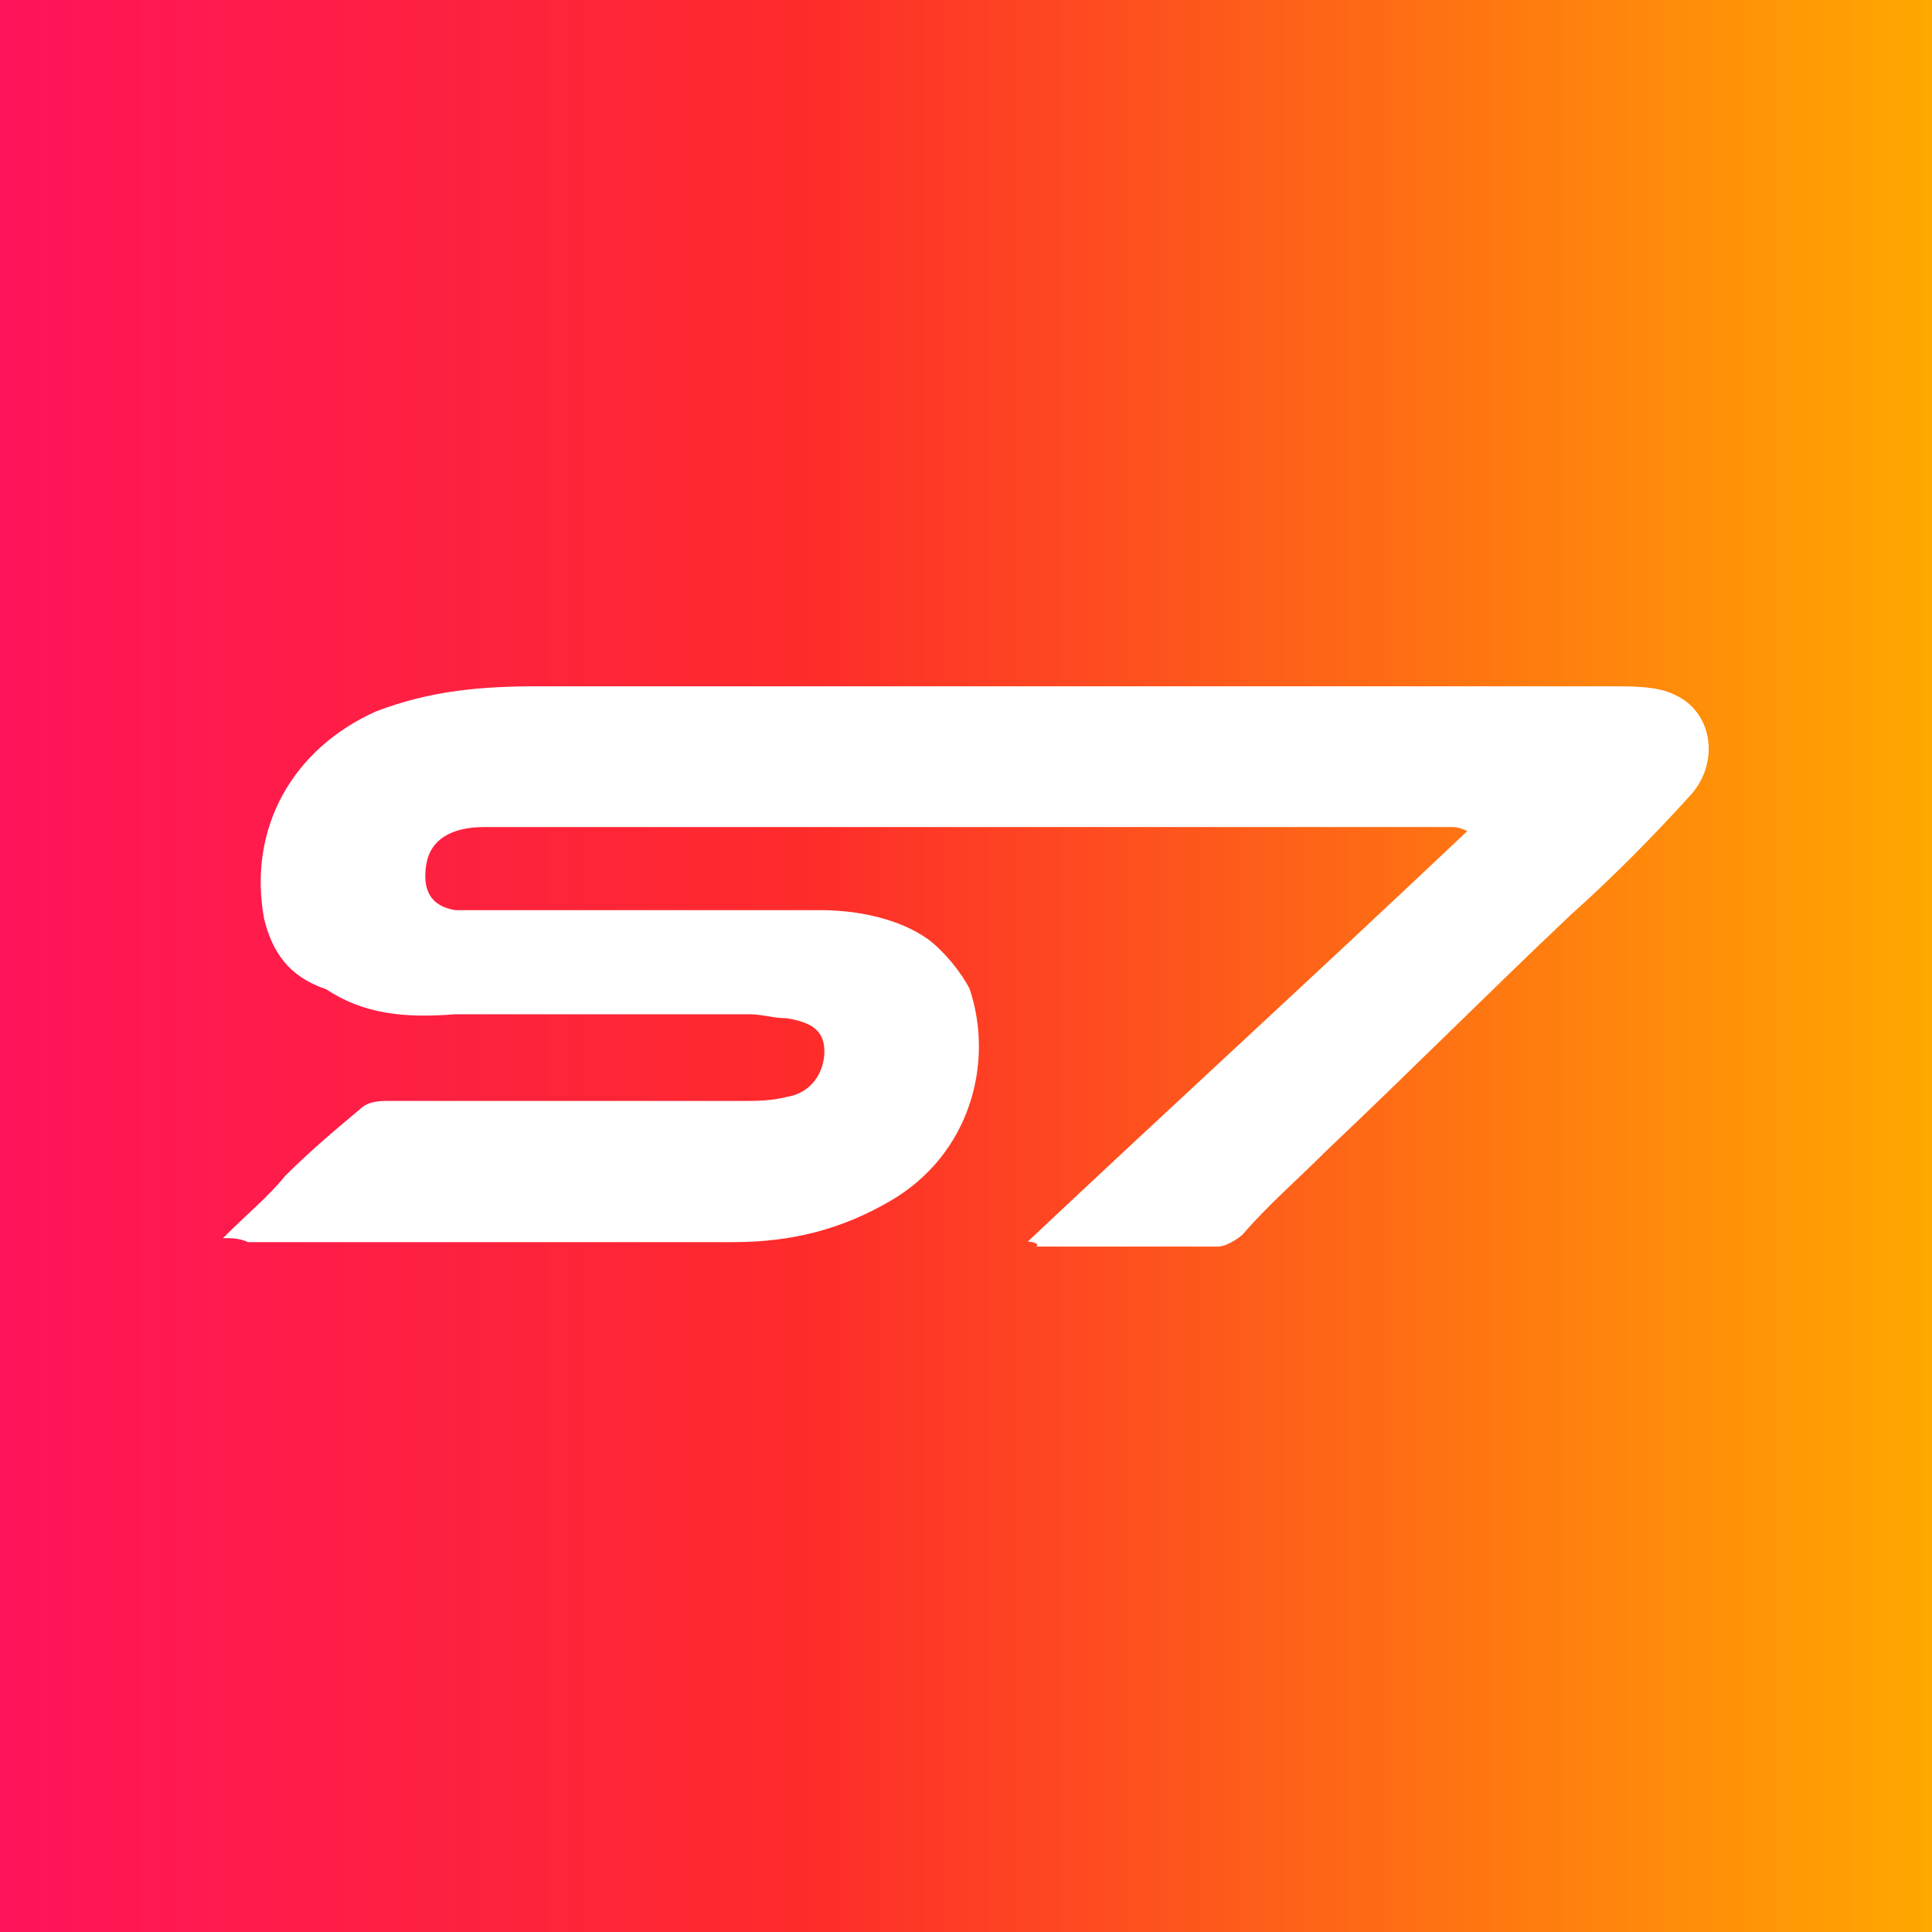 <?xml version="1.0" encoding="utf-8"?>
<!-- Generator: Adobe Illustrator 26.2.1, SVG Export Plug-In . SVG Version: 6.00 Build 0)  -->
<svg version="1.1" id="Camada_1" xmlns="http://www.w3.org/2000/svg" xmlns:xlink="http://www.w3.org/1999/xlink" x="0px" y="0px"
	 viewBox="0 0 432.4 432.4" style="enable-background:new 0 0 432.4 432.4;" xml:space="preserve">
<rect x="0" y="0" width="432.4" height="432.4" fill="#333333" stroke="none"/>
<style type="text/css">
	.st0{fill:url(#SVGID_1_);}
	.st1{fill:#FFFFFF;}
</style>
<linearGradient id="SVGID_1_" gradientUnits="userSpaceOnUse" x1="-2.924" y1="216.19" x2="433.762" y2="216.19">
	<stop  offset="0" style="stop-color:#FF135B"/>
	<stop  offset="0.418" style="stop-color:#FE2B2B"/>
	<stop  offset="1" style="stop-color:#FFA900"/>
</linearGradient>
<rect class="st0" width="432.4" height="432.4"/>
<path class="st1" d="M230,277.9c32.5-30.6,65-60.3,98.4-91.9c-1.9-0.9-2.8-0.9-3.7-0.9c-71.5,0-143.9,0-216.3,0
	c-7.4,0-12.1,2.8-13,8.4c-0.9,5.6,0.9,9.3,6.5,10.2c3.7,0,6.5,0,10.2,0c23.2,0,47.4,0,71.5,0c8.4,0,17.6,1.9,24.1,6.5
	c3.7,2.8,7.4,7.4,9.3,11.1c5.6,16.7,0,37.1-17.6,47.4c-11.1,6.5-22.3,9.3-35.3,9.3c-36.2,0-72.4,0-108.6,0c-1.9-0.9-3.7-0.9-5.6-0.9
	c5.6-5.6,10.2-9.3,13.9-13.9c5.6-5.6,11.1-10.2,16.7-14.9c1.9-1.9,4.6-1.9,6.5-1.9c26,0,52.9,0,78.9,0c3.7,0,6.5,0,10.2-0.9
	c5.6-0.9,8.4-5.6,8.4-10.2c0-4.6-2.8-6.5-8.4-7.4c-2.8,0-5.6-0.9-8.4-0.9c-21.4,0-44.6,0-65.9,0c-11.1,0.9-20.4,0-28.8-5.6
	c-8.4-2.8-12.1-8.4-13.9-15.8c-3.7-20.4,6.5-38.1,25.1-46.4c12.1-4.6,23.2-5.6,36.2-5.6c79.8,0,160.6,0,240.5,0
	c4.6,0,10.2,0,13.9,1.9c8.4,3.7,10.2,14.9,3.7,22.3c-8.4,9.3-17.6,18.6-26.9,26.9c-18.6,17.6-36.2,35.3-54.8,52.9
	c-6.5,6.5-13,12.1-18.6,18.6c-0.9,0.9-3.7,2.8-5.6,2.8c-13.9,0-26.9,0-40.9,0C232.8,278.8,231.9,277.9,230,277.9"/>
</svg>
